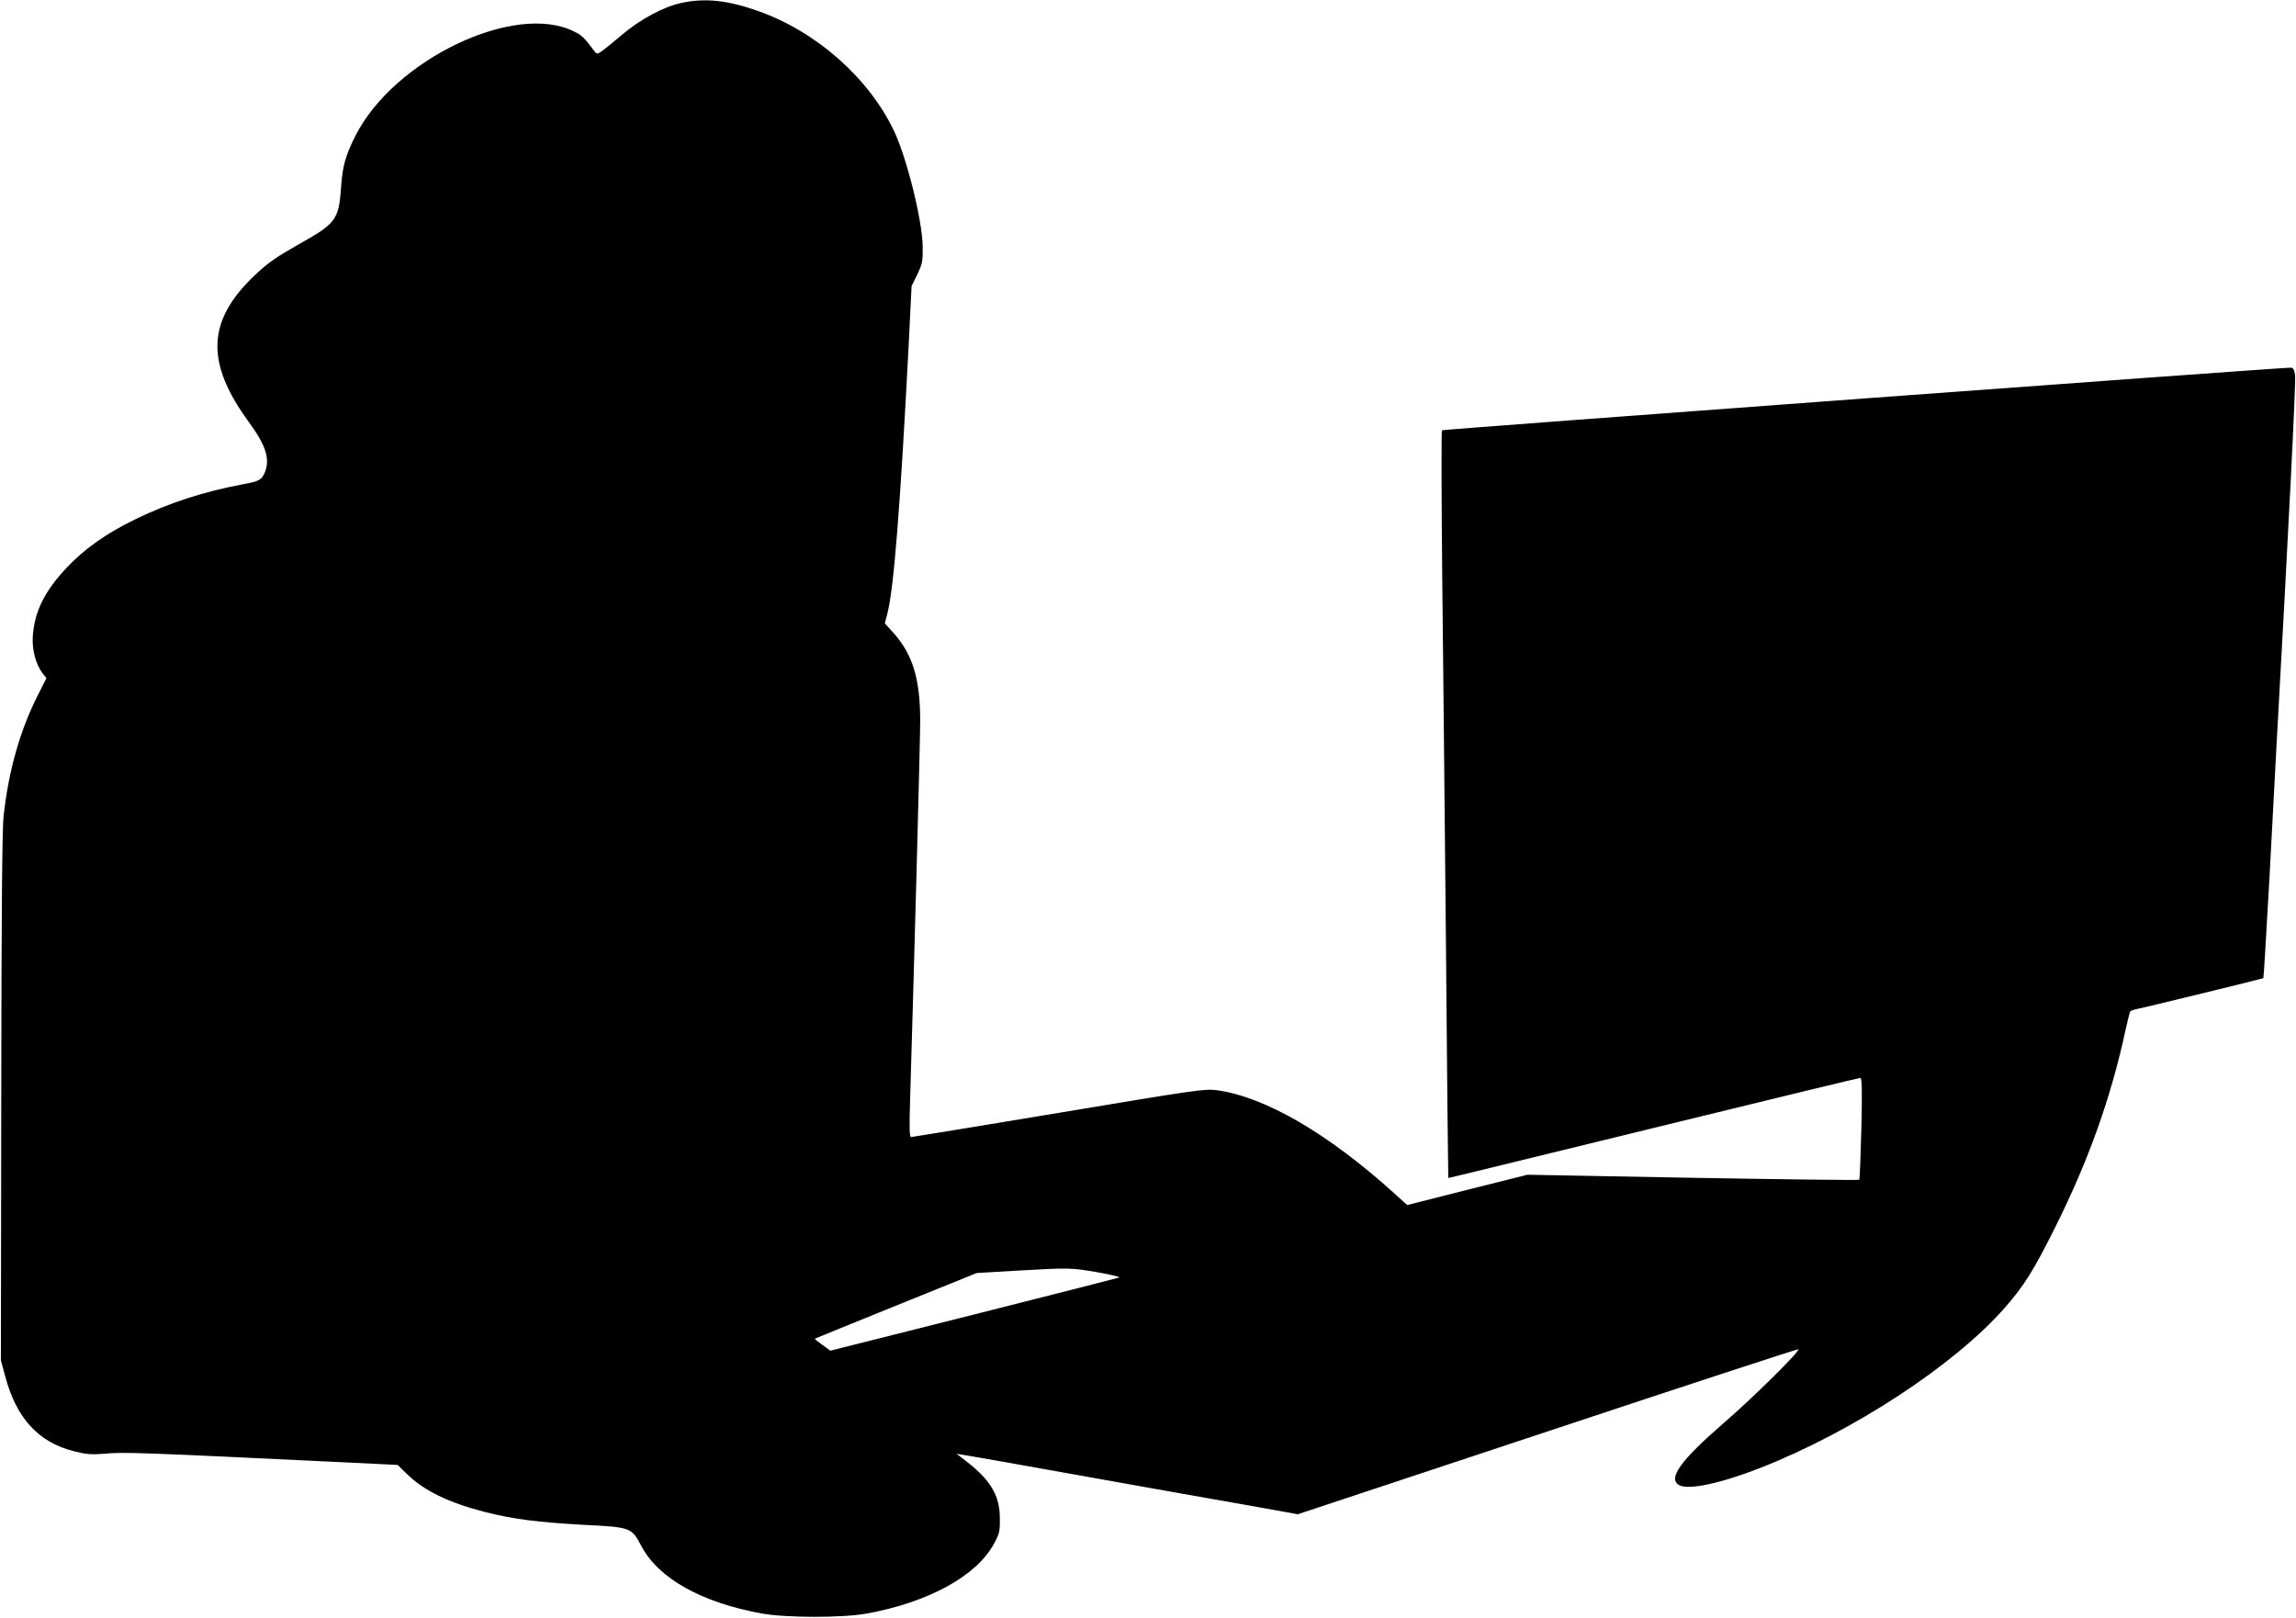 <?xml version="1.0" standalone="no"?>
<!DOCTYPE svg PUBLIC "-//W3C//DTD SVG 20010904//EN"
 "http://www.w3.org/TR/2001/REC-SVG-20010904/DTD/svg10.dtd">
<svg version="1.0" xmlns="http://www.w3.org/2000/svg"
 width="1280pt" height="902pt" viewBox="0 0 1280 902"
 preserveAspectRatio="xMidYMid meet">
<g transform="translate(0,902) scale(0.1,-0.1)"
fill="#000000" stroke="none">
<path d="M3800 9004 c-100 -21 -232 -92 -335 -180 -49 -42 -101 -84 -114 -92
-22 -15 -25 -15 -42 9 -52 69 -65 82 -108 103 -330 167 -1007 -157 -1221 -584
-55 -110 -71 -168 -79 -290 -12 -171 -31 -197 -216 -301 -148 -84 -189 -112
-264 -183 -268 -254 -277 -486 -34 -819 96 -131 120 -207 89 -282 -17 -40 -32
-49 -116 -64 -225 -42 -418 -105 -605 -196 -161 -78 -283 -164 -383 -270 -123
-131 -179 -243 -189 -380 -6 -76 17 -161 55 -210 l21 -26 -49 -97 c-99 -196
-162 -419 -190 -672 -8 -76 -12 -528 -13 -1570 l-2 -1465 23 -85 c62 -236 185
-371 382 -421 69 -18 99 -20 165 -15 117 11 186 8 1356 -48 l286 -14 51 -50
c97 -95 235 -161 438 -213 158 -40 296 -57 549 -71 263 -13 266 -15 321 -119
95 -180 335 -314 669 -375 137 -25 450 -25 585 -1 346 63 613 209 711 389 31
57 34 70 33 143 0 124 -51 211 -179 311 -33 25 -61 47 -62 48 -2 1 104 -17
235 -40 130 -23 368 -66 527 -94 160 -28 387 -69 505 -90 118 -21 310 -55 425
-75 l210 -38 1393 462 c767 255 1396 461 1398 458 10 -10 -254 -271 -416 -411
-241 -209 -315 -311 -248 -347 52 -28 231 10 453 97 517 203 1083 574 1363
894 106 121 160 207 281 450 185 371 310 722 390 1094 12 55 24 102 26 106 3
4 19 10 37 14 40 7 702 169 706 172 2 1 16 244 33 540 16 297 33 618 38 714
71 1273 111 2073 106 2108 -4 30 -11 42 -23 42 -46 2 -4728 -344 -4733 -349
-4 -3 -3 -355 1 -781 5 -426 14 -1362 21 -2080 6 -718 12 -1306 13 -1307 2 -2
-69 -19 1223 297 584 143 1067 260 1074 260 9 0 11 -64 6 -282 -4 -155 -9
-284 -12 -286 -3 -3 -420 2 -928 11 l-922 17 -335 -84 -335 -85 -75 68 c-368
332 -715 534 -984 572 -70 9 -105 4 -884 -126 -446 -74 -817 -135 -823 -135
-9 0 -10 55 -5 218 21 692 56 1987 56 2104 0 232 -42 369 -148 488 l-49 54 13
51 c37 136 73 602 120 1505 l16 325 32 65 c28 59 31 73 30 155 -2 145 -87 489
-159 643 -139 295 -434 556 -757 670 -171 61 -297 74 -428 46z m2320 -7078
c74 -13 128 -26 120 -29 -8 -3 -374 -96 -813 -207 l-798 -201 -44 32 c-25 18
-44 33 -42 35 1 1 205 84 452 184 l450 182 220 13 c300 17 302 17 455 -9z"/>
</g>
</svg>
